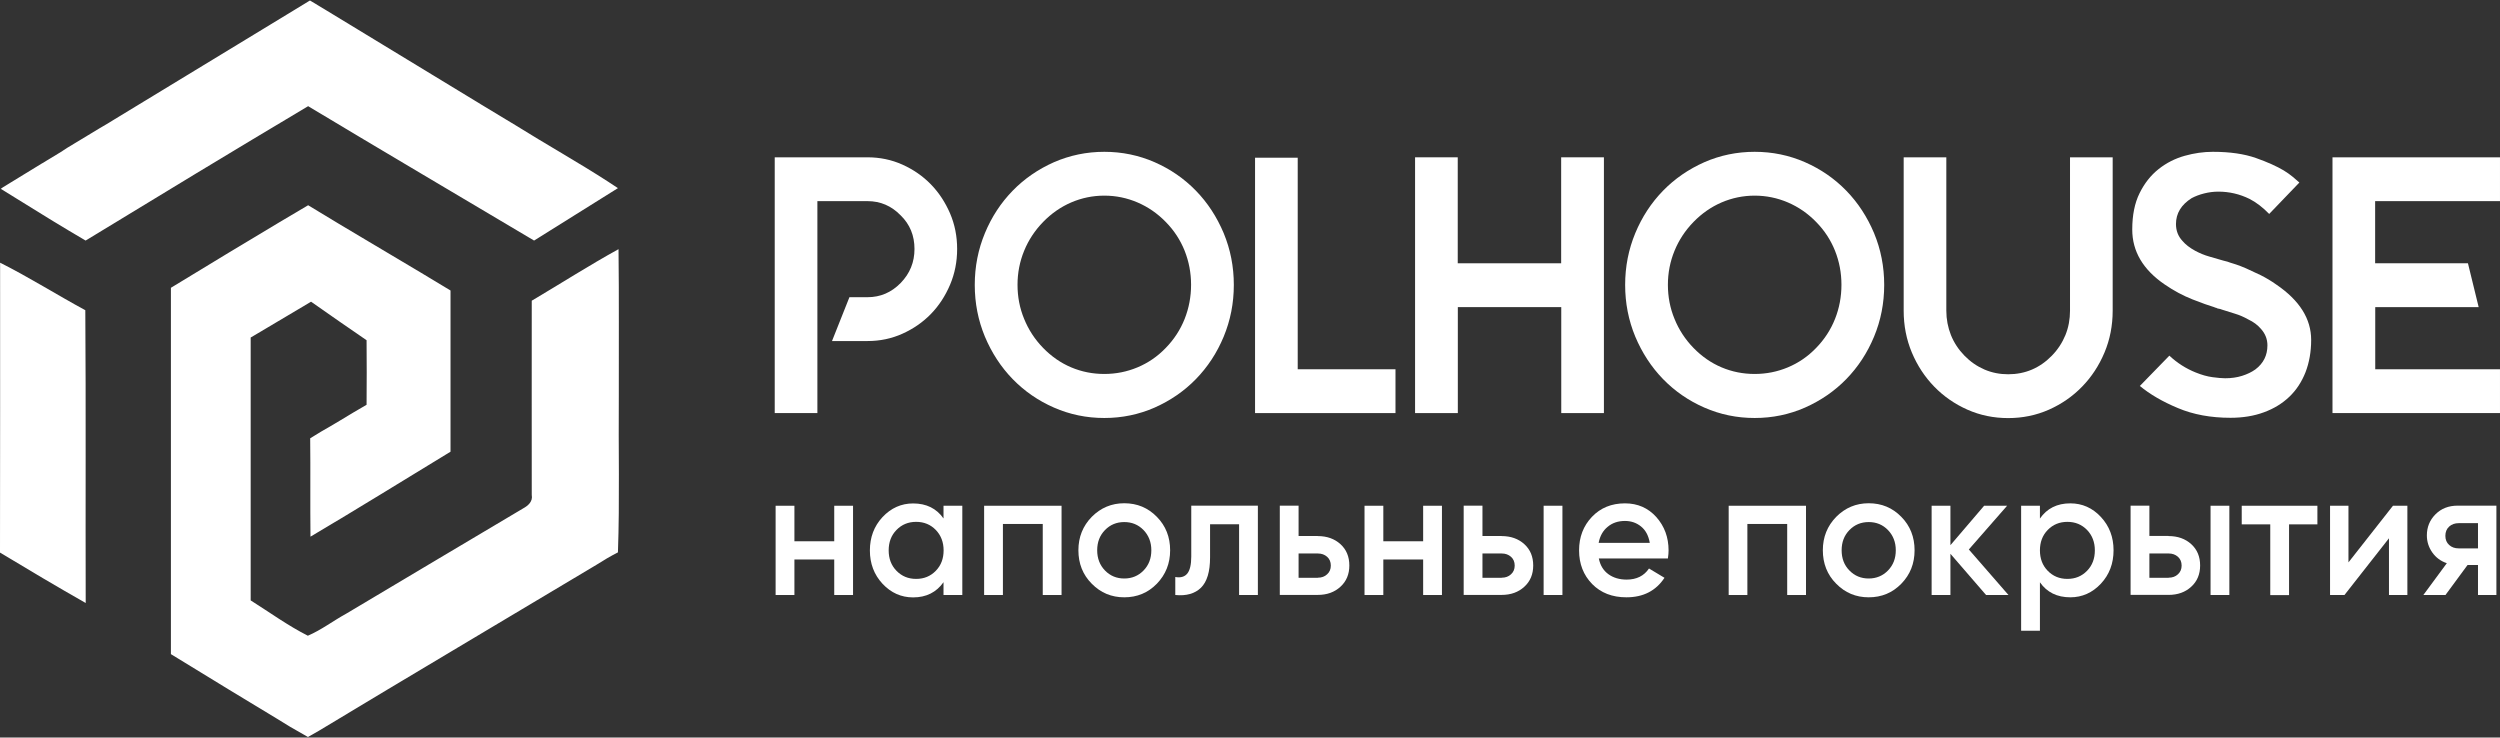 <?xml version="1.0" encoding="UTF-8"?> <svg xmlns="http://www.w3.org/2000/svg" width="200" height="59" viewBox="0 0 200 59" fill="none"><rect x="0" y="0" width="200" height="59" fill="#333333" stroke="none"/> <g clip-path="url(#clip0_101_97)"> <path d="M6.825 24.817C4.534 23.576 2.33 22.183 0.008 21.015C0.008 28.748 0.016 36.481 0 44.206C2.267 45.575 4.55 46.928 6.856 48.241C6.833 40.436 6.88 32.623 6.825 24.817Z" fill="white"></path> <path d="M6.849 19.245C12.77 15.635 18.699 12.04 24.651 8.494C30.659 12.104 36.697 15.659 42.727 19.245C44.971 17.86 47.191 16.435 49.435 15.05C49.202 14.898 48.968 14.738 48.726 14.586L48.718 14.578C46.257 12.985 43.693 11.552 41.208 9.999C40.304 9.454 39.392 8.91 38.489 8.358L38.294 8.238L26.14 0.849L24.799 0.04L24.714 0.088L23.467 0.849L9.194 9.526L8.773 9.783L8.765 9.791C7.62 10.455 6.506 11.16 5.368 11.832C5.251 11.912 5.127 11.992 5.002 12.072L4.987 12.088L3.374 13.065L3.343 13.081L0.242 14.978C0.179 15.018 0.125 15.058 0.062 15.106C0.499 15.378 0.935 15.651 1.371 15.915C3.179 17.044 5.002 18.164 6.849 19.245Z" fill="white"></path> <path d="M49.505 31.685C49.497 27.771 49.529 23.848 49.482 19.933C47.129 21.23 44.854 22.687 42.54 24.056C42.532 29.236 42.54 34.415 42.54 39.595C42.641 40.123 42.244 40.459 41.846 40.675C37.125 43.469 32.419 46.287 27.705 49.089C26.669 49.657 25.711 50.394 24.628 50.858C23.031 50.05 21.566 48.985 20.054 48.032V46.767C20.062 42.669 20.054 38.57 20.054 34.471V27.002L20.327 26.842L24.791 24.192C24.823 24.176 24.854 24.16 24.885 24.136C26.358 25.185 27.846 26.194 29.326 27.218C29.341 28.939 29.341 30.661 29.326 32.382C28.617 32.79 27.916 33.206 27.222 33.631C26.708 33.943 26.186 34.247 25.664 34.543C25.376 34.711 25.095 34.888 24.815 35.064C24.846 37.681 24.807 40.307 24.838 42.933C28.601 40.707 32.318 38.402 36.042 36.136C36.042 31.837 36.042 27.538 36.042 23.24C34.445 22.271 32.847 21.318 31.242 20.366C30.658 20.021 30.082 19.677 29.505 19.333C27.884 18.372 26.264 17.404 24.651 16.419C23.108 17.324 21.574 18.244 20.047 19.165C19.462 19.517 18.886 19.869 18.301 20.213C16.759 21.15 15.216 22.087 13.673 23.023C13.673 24.921 13.673 26.818 13.673 28.723V30.789C13.673 37.97 13.666 45.15 13.673 52.331C15.216 53.276 16.751 54.221 18.294 55.157C18.87 55.509 19.454 55.862 20.039 56.214C20.405 56.438 20.771 56.662 21.137 56.878C21.839 57.287 22.516 57.727 23.21 58.143C23.685 58.423 24.16 58.688 24.636 58.96C24.924 58.792 25.22 58.632 25.508 58.463C32.894 54.004 40.312 49.617 47.705 45.191C48.266 44.83 48.843 44.494 49.435 44.19C49.583 40.027 49.466 35.856 49.505 31.685Z" fill="white"></path> <path d="M72.193 13.169C73.065 13.562 73.821 14.082 74.468 14.746C75.115 15.411 75.621 16.187 76.003 17.068C76.384 17.957 76.571 18.901 76.571 19.918C76.571 20.935 76.384 21.887 76.003 22.784C75.621 23.68 75.115 24.457 74.468 25.122C73.821 25.786 73.065 26.306 72.193 26.698C71.32 27.091 70.393 27.283 69.403 27.283H66.56L67.954 23.776H69.403C70.424 23.776 71.312 23.4 72.052 22.64C72.793 21.879 73.159 20.975 73.159 19.918C73.159 18.845 72.793 17.949 72.052 17.228C71.312 16.468 70.432 16.091 69.403 16.091H65.391V33.047H61.978V12.585H69.403C70.385 12.585 71.32 12.777 72.193 13.169Z" fill="white"></path> <path d="M88.344 12.145C89.769 12.145 91.11 12.425 92.372 12.977C93.634 13.53 94.733 14.29 95.675 15.259C96.61 16.219 97.35 17.356 97.896 18.653C98.433 19.95 98.706 21.327 98.706 22.792C98.706 24.257 98.433 25.634 97.896 26.931C97.358 28.227 96.618 29.356 95.675 30.325C94.74 31.285 93.634 32.046 92.372 32.606C91.11 33.159 89.769 33.439 88.344 33.439C86.918 33.439 85.578 33.159 84.316 32.606C83.053 32.054 81.955 31.294 81.012 30.325C80.077 29.364 79.337 28.227 78.792 26.931C78.254 25.634 77.981 24.257 77.981 22.792C77.981 21.327 78.254 19.95 78.792 18.653C79.329 17.356 80.07 16.227 81.012 15.259C81.947 14.298 83.053 13.537 84.316 12.977C85.586 12.425 86.926 12.145 88.344 12.145ZM88.344 15.651C87.417 15.651 86.536 15.835 85.695 16.195C84.861 16.555 84.113 17.076 83.451 17.756C82.789 18.437 82.282 19.205 81.932 20.062C81.581 20.919 81.402 21.823 81.402 22.784C81.402 23.736 81.573 24.649 81.932 25.514C82.282 26.378 82.789 27.155 83.451 27.835C84.113 28.516 84.861 29.036 85.695 29.388C86.528 29.741 87.409 29.917 88.344 29.917C89.271 29.917 90.159 29.741 91.001 29.388C91.842 29.036 92.598 28.524 93.26 27.835C93.922 27.155 94.429 26.378 94.772 25.514C95.114 24.649 95.286 23.736 95.286 22.784C95.286 21.831 95.114 20.927 94.772 20.062C94.429 19.205 93.93 18.437 93.26 17.756C92.598 17.076 91.842 16.555 91.001 16.195C90.159 15.835 89.279 15.651 88.344 15.651Z" fill="white"></path> <path d="M111.639 29.541V33.047H103.817H100.404V29.541V12.617H103.817V29.541H111.639Z" fill="white"></path> <path d="M128.313 12.585V33.047H124.901V24.569H116.626V33.047H113.206V12.585H116.619V21.063H124.893V12.585H128.313Z" fill="white"></path> <path d="M140.374 12.145C141.8 12.145 143.14 12.425 144.402 12.977C145.664 13.53 146.763 14.29 147.706 15.259C148.64 16.219 149.381 17.356 149.926 18.653C150.464 19.95 150.736 21.327 150.736 22.792C150.736 24.257 150.464 25.634 149.926 26.931C149.388 28.227 148.648 29.356 147.706 30.325C146.771 31.285 145.664 32.046 144.402 32.606C143.14 33.159 141.8 33.439 140.374 33.439C138.948 33.439 137.608 33.159 136.346 32.606C135.084 32.054 133.985 31.294 133.042 30.325C132.108 29.364 131.367 28.227 130.822 26.931C130.284 25.634 130.012 24.257 130.012 22.792C130.012 21.327 130.284 19.95 130.822 18.653C131.36 17.356 132.1 16.227 133.042 15.259C133.977 14.298 135.084 13.537 136.346 12.977C137.608 12.425 138.948 12.145 140.374 12.145ZM140.374 15.651C139.447 15.651 138.566 15.835 137.725 16.195C136.891 16.555 136.143 17.076 135.481 17.756C134.819 18.437 134.312 19.205 133.962 20.062C133.611 20.919 133.432 21.823 133.432 22.784C133.432 23.736 133.603 24.649 133.962 25.514C134.312 26.378 134.819 27.155 135.481 27.835C136.143 28.516 136.891 29.036 137.725 29.388C138.559 29.741 139.439 29.917 140.374 29.917C141.301 29.917 142.189 29.741 143.031 29.388C143.872 29.036 144.628 28.524 145.29 27.835C145.953 27.155 146.459 26.378 146.802 25.514C147.145 24.649 147.316 23.736 147.316 22.784C147.316 21.831 147.145 20.927 146.802 20.062C146.459 19.205 145.96 18.437 145.29 17.756C144.628 17.076 143.872 16.555 143.031 16.195C142.189 15.835 141.301 15.651 140.374 15.651Z" fill="white"></path> <path d="M169.014 12.585V24.857C169.014 26.042 168.796 27.163 168.359 28.203C167.923 29.244 167.323 30.157 166.567 30.933C165.812 31.71 164.923 32.326 163.911 32.775C162.898 33.223 161.807 33.447 160.654 33.447C159.493 33.447 158.41 33.223 157.397 32.775C156.384 32.326 155.496 31.71 154.74 30.933C153.985 30.157 153.385 29.244 152.948 28.203C152.512 27.163 152.294 26.042 152.294 24.857V12.585H155.706V24.857C155.706 25.538 155.831 26.186 156.073 26.803C156.322 27.419 156.68 27.963 157.156 28.452C157.631 28.94 158.169 29.308 158.761 29.564C159.361 29.821 159.992 29.941 160.654 29.941C162.017 29.941 163.186 29.444 164.152 28.452C164.627 27.963 164.986 27.411 165.235 26.803C165.484 26.186 165.601 25.538 165.601 24.857V12.585H169.014Z" fill="white"></path> <path d="M184.893 27.195C184.893 28.147 184.737 29.012 184.441 29.78C184.137 30.549 183.708 31.206 183.147 31.742C182.586 32.278 181.908 32.694 181.114 32.983C180.319 33.279 179.423 33.423 178.441 33.423C176.868 33.423 175.465 33.167 174.234 32.646C173.003 32.134 171.99 31.542 171.188 30.877L173.549 28.452C174.172 29.036 174.873 29.484 175.652 29.797C176.127 29.989 176.572 30.117 176.992 30.173C177.413 30.229 177.748 30.261 178.013 30.261C178.504 30.261 178.956 30.197 179.361 30.069C179.766 29.941 180.124 29.773 180.428 29.556C181.075 29.068 181.394 28.428 181.394 27.627C181.394 27.139 181.223 26.698 180.88 26.314C180.615 26.002 180.272 25.746 179.859 25.554C179.517 25.361 179.158 25.201 178.776 25.089C178.395 24.969 178.052 24.865 177.756 24.769C177.662 24.729 177.577 24.705 177.499 24.697C177.421 24.689 177.358 24.665 177.296 24.625C177.257 24.625 177.203 24.609 177.125 24.569C176.727 24.449 176.151 24.249 175.403 23.953C174.655 23.656 173.907 23.264 173.167 22.752C171.437 21.567 170.58 20.102 170.58 18.365C170.58 17.212 170.775 16.243 171.164 15.459C171.554 14.666 172.06 14.026 172.684 13.53C173.307 13.033 174.008 12.681 174.772 12.465C175.543 12.249 176.291 12.145 177.031 12.145C178.395 12.145 179.54 12.313 180.475 12.641C181.402 12.969 182.142 13.305 182.695 13.633C182.976 13.81 183.225 13.978 183.42 14.146C183.623 14.314 183.794 14.466 183.95 14.602L181.535 17.116C181.02 16.587 180.498 16.187 179.968 15.915C179.174 15.523 178.34 15.331 177.468 15.331C177.086 15.331 176.712 15.379 176.33 15.475C175.948 15.571 175.621 15.699 175.333 15.851C174.499 16.379 174.078 17.068 174.078 17.924C174.078 18.453 174.25 18.901 174.593 19.269C174.842 19.566 175.177 19.822 175.613 20.062C175.972 20.254 176.353 20.414 176.751 20.526C177.148 20.646 177.522 20.75 177.857 20.846L178.2 20.934C178.293 20.974 178.473 21.031 178.737 21.111C179.002 21.191 179.314 21.303 179.672 21.463C180.031 21.623 180.428 21.807 180.857 22.015C181.285 22.231 181.706 22.48 182.119 22.776C183.965 24.033 184.893 25.506 184.893 27.195Z" fill="white"></path> <path d="M190.011 16.091V21.063H197.436L198.293 24.569H190.019V29.541H199.999V33.047H186.599V12.585H199.999V16.091H190.011Z" fill="white"></path> <path d="M66.739 40.46H68.243V47.601H66.739V44.759H63.553V47.601H62.049V40.46H63.553V43.302H66.739V40.46Z" fill="white"></path> <path d="M75.481 40.459H76.985V47.6H75.481V46.576C74.912 47.384 74.102 47.792 73.05 47.792C72.092 47.792 71.281 47.424 70.604 46.704C69.926 45.975 69.591 45.087 69.591 44.038C69.591 42.981 69.926 42.093 70.604 41.364C71.281 40.644 72.1 40.275 73.05 40.275C74.11 40.275 74.92 40.676 75.481 41.476V40.459ZM71.718 45.663C72.138 46.095 72.661 46.312 73.292 46.312C73.923 46.312 74.445 46.095 74.865 45.663C75.286 45.231 75.489 44.686 75.489 44.03C75.489 43.373 75.278 42.829 74.865 42.397C74.445 41.965 73.923 41.748 73.292 41.748C72.661 41.748 72.138 41.965 71.718 42.397C71.297 42.829 71.094 43.373 71.094 44.03C71.094 44.686 71.297 45.231 71.718 45.663Z" fill="white"></path> <path d="M84.924 40.46V47.601H83.42V41.917H80.233V47.601H78.73V40.46H84.924Z" fill="white"></path> <path d="M89.941 47.785C88.921 47.785 88.056 47.425 87.339 46.696C86.622 45.976 86.272 45.079 86.272 44.022C86.272 42.966 86.63 42.077 87.339 41.349C88.056 40.628 88.921 40.26 89.941 40.26C90.97 40.26 91.842 40.62 92.551 41.349C93.26 42.069 93.611 42.966 93.611 44.022C93.611 45.079 93.252 45.968 92.551 46.696C91.842 47.425 90.97 47.785 89.941 47.785ZM88.398 45.639C88.819 46.072 89.333 46.28 89.941 46.28C90.557 46.28 91.071 46.064 91.484 45.639C91.904 45.207 92.107 44.671 92.107 44.022C92.107 43.374 91.897 42.837 91.484 42.405C91.063 41.973 90.549 41.765 89.941 41.765C89.326 41.765 88.811 41.981 88.398 42.405C87.978 42.837 87.775 43.374 87.775 44.022C87.775 44.671 87.986 45.215 88.398 45.639Z" fill="white"></path> <path d="M100.63 40.459V47.6H99.127V41.94H96.805V44.598C96.805 45.735 96.563 46.535 96.08 47.016C95.597 47.488 94.912 47.688 94.023 47.6V46.159C94.452 46.239 94.771 46.143 94.982 45.887C95.192 45.631 95.301 45.174 95.301 44.526V40.451H100.63V40.459Z" fill="white"></path> <path d="M105.415 42.886C106.155 42.886 106.762 43.102 107.238 43.534C107.713 43.967 107.947 44.535 107.947 45.239C107.947 45.936 107.713 46.504 107.238 46.937C106.762 47.377 106.155 47.593 105.415 47.593H102.384V40.452H103.887V42.878H105.415V42.886ZM105.43 46.216C105.726 46.216 105.976 46.128 106.17 45.944C106.373 45.76 106.466 45.528 106.466 45.247C106.466 44.951 106.365 44.719 106.17 44.543C105.968 44.367 105.726 44.279 105.43 44.279H103.887V46.224H105.43V46.216Z" fill="white"></path> <path d="M113.852 40.46H115.356V47.601H113.852V44.759H110.666V47.601H109.162V40.46H110.666V43.302H113.852V40.46Z" fill="white"></path> <path d="M120.125 42.886C120.865 42.886 121.472 43.102 121.948 43.534C122.423 43.967 122.657 44.535 122.657 45.239C122.657 45.936 122.423 46.504 121.948 46.937C121.472 47.377 120.865 47.593 120.125 47.593H117.094V40.452H118.597V42.878H120.125V42.886ZM120.14 46.216C120.436 46.216 120.685 46.128 120.88 45.944C121.083 45.76 121.176 45.528 121.176 45.247C121.176 44.951 121.075 44.719 120.88 44.543C120.678 44.367 120.436 44.279 120.14 44.279H118.597V46.224H120.14V46.216ZM123.49 40.46H124.994V47.601H123.49V40.46Z" fill="white"></path> <path d="M127.908 44.687C128.017 45.231 128.274 45.647 128.671 45.935C129.069 46.224 129.56 46.368 130.128 46.368C130.923 46.368 131.523 46.072 131.92 45.479L133.159 46.224C132.473 47.264 131.461 47.785 130.113 47.785C128.983 47.785 128.071 47.432 127.37 46.72C126.677 46.008 126.326 45.111 126.326 44.03C126.326 42.965 126.669 42.069 127.355 41.348C128.04 40.628 128.921 40.268 129.996 40.268C131.016 40.268 131.85 40.636 132.505 41.364C133.159 42.101 133.486 42.989 133.486 44.038C133.486 44.198 133.471 44.414 133.432 44.679H127.908V44.687ZM127.892 43.43H131.983C131.881 42.845 131.648 42.413 131.281 42.117C130.915 41.821 130.487 41.676 129.996 41.676C129.443 41.676 128.975 41.837 128.609 42.149C128.235 42.453 127.993 42.885 127.892 43.43Z" fill="white"></path> <path d="M144.48 40.46V47.601H142.976V41.917H139.79V47.601H138.294V40.46H144.48Z" fill="white"></path> <path d="M149.497 47.785C148.476 47.785 147.611 47.425 146.895 46.696C146.178 45.976 145.827 45.079 145.827 44.022C145.827 42.966 146.186 42.077 146.895 41.349C147.611 40.628 148.476 40.26 149.497 40.26C150.525 40.26 151.398 40.62 152.107 41.349C152.816 42.069 153.166 42.966 153.166 44.022C153.166 45.079 152.816 45.968 152.107 46.696C151.398 47.425 150.525 47.785 149.497 47.785ZM147.954 45.639C148.375 46.072 148.889 46.28 149.497 46.28C150.105 46.28 150.627 46.064 151.039 45.639C151.46 45.207 151.663 44.671 151.663 44.022C151.663 43.374 151.452 42.837 151.039 42.405C150.619 41.973 150.105 41.765 149.497 41.765C148.881 41.765 148.367 41.981 147.954 42.405C147.533 42.837 147.331 43.374 147.331 44.022C147.331 44.671 147.533 45.215 147.954 45.639Z" fill="white"></path> <path d="M160.678 47.601H158.886L156.034 44.303V47.601H154.53V40.46H156.034V43.614L158.73 40.46H160.568L157.507 43.958L160.678 47.601Z" fill="white"></path> <path d="M165.625 40.268C166.576 40.268 167.394 40.628 168.071 41.356C168.749 42.085 169.084 42.973 169.084 44.022C169.084 45.079 168.749 45.967 168.071 46.696C167.394 47.416 166.576 47.785 165.625 47.785C164.565 47.785 163.755 47.384 163.194 46.584V50.459H161.69V40.46H163.194V41.484C163.755 40.676 164.565 40.268 165.625 40.268ZM163.817 45.663C164.238 46.096 164.76 46.312 165.391 46.312C166.022 46.312 166.544 46.096 166.965 45.663C167.386 45.231 167.588 44.687 167.588 44.03C167.588 43.374 167.378 42.829 166.965 42.397C166.544 41.965 166.022 41.749 165.391 41.749C164.76 41.749 164.238 41.965 163.817 42.397C163.397 42.829 163.194 43.374 163.194 44.03C163.194 44.687 163.397 45.231 163.817 45.663Z" fill="white"></path> <path d="M173.478 42.885C174.218 42.885 174.826 43.101 175.301 43.533C175.776 43.966 176.01 44.534 176.01 45.238C176.01 45.935 175.776 46.503 175.301 46.936C174.826 47.376 174.218 47.592 173.478 47.592H170.447V40.451H171.951V42.877H173.478V42.885ZM173.494 46.215C173.79 46.215 174.039 46.127 174.234 45.943C174.436 45.759 174.53 45.527 174.53 45.246C174.53 44.95 174.429 44.718 174.234 44.542C174.031 44.366 173.79 44.278 173.494 44.278H171.951V46.223H173.494V46.215ZM176.844 40.459H178.348V47.6H176.844V40.459Z" fill="white"></path> <path d="M185.392 40.46V41.949H183.124V47.609H181.621V41.949H179.338V40.46H185.392Z" fill="white"></path> <path d="M191.437 40.46H192.59V47.601H191.118V43.062L187.557 47.601H186.404V40.46H187.877V44.991L191.437 40.46Z" fill="white"></path> <path d="M199.712 40.46V47.601H198.239V45.199H197.405L195.637 47.601H193.868L195.746 45.055C195.263 44.895 194.873 44.607 194.585 44.199C194.297 43.79 194.149 43.334 194.149 42.83C194.149 42.173 194.375 41.613 194.834 41.149C195.294 40.684 195.886 40.452 196.611 40.452H199.712V40.46ZM196.696 43.87H198.239V41.853H196.696C196.393 41.853 196.135 41.941 195.933 42.125C195.73 42.309 195.629 42.558 195.629 42.87C195.629 43.174 195.73 43.414 195.933 43.598C196.135 43.782 196.385 43.87 196.696 43.87Z" fill="white"></path> </g> <defs> <clipPath id="clip0_101_97"> <rect width="200" height="59" fill="white"></rect> </clipPath> </defs> </svg> 
